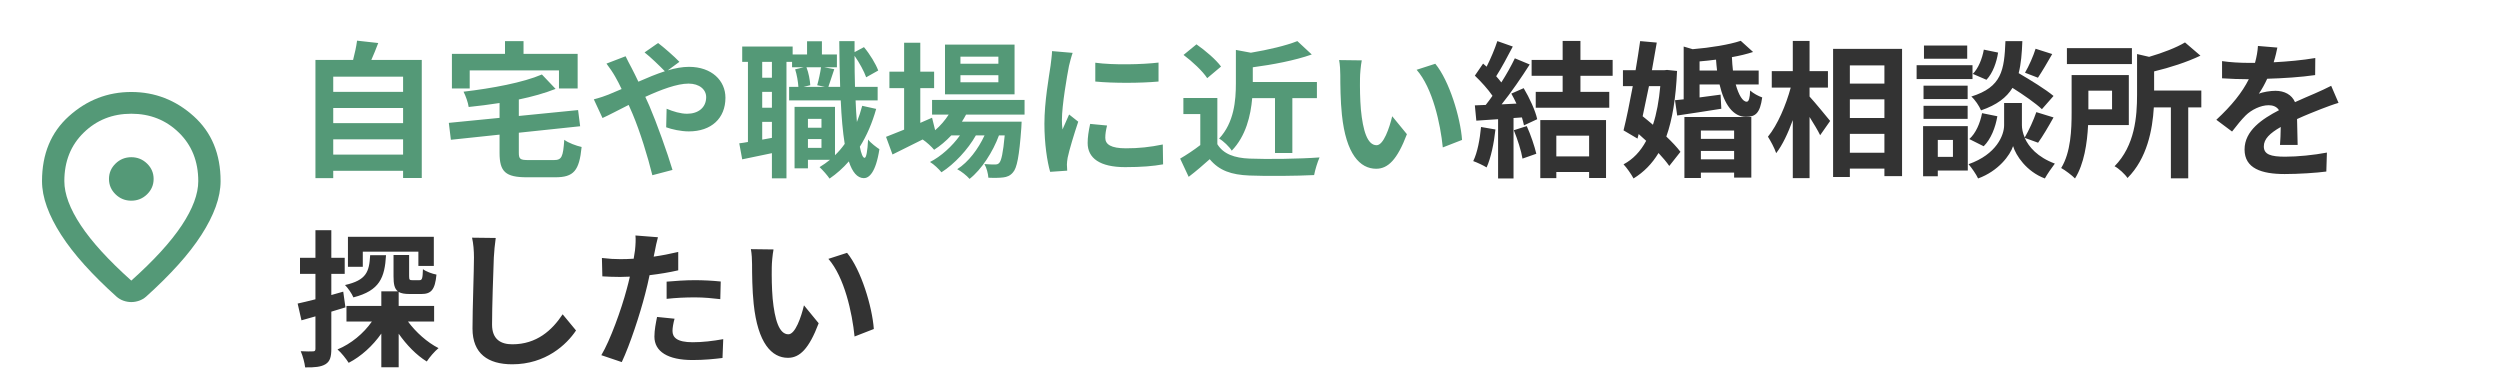 <svg width="238" height="37" viewBox="0 0 238 37" fill="none" xmlns="http://www.w3.org/2000/svg">
<path d="M12.5 26.713C14.66 24.781 16.263 23.026 17.308 21.448C18.353 19.869 18.875 18.468 18.875 17.243C18.875 15.363 18.26 13.824 17.029 12.625C15.798 11.426 14.289 10.827 12.5 10.827C10.711 10.827 9.202 11.426 7.971 12.625C6.74 13.824 6.125 15.363 6.125 17.243C6.125 18.468 6.647 19.869 7.692 21.448C8.737 23.026 10.34 24.781 12.5 26.713ZM12.5 28.757C12.252 28.757 12.004 28.714 11.756 28.628C11.508 28.541 11.287 28.412 11.092 28.239C9.941 27.204 8.923 26.195 8.037 25.212C7.152 24.229 6.413 23.276 5.82 22.353C5.226 21.43 4.775 20.542 4.465 19.688C4.155 18.834 4 18.019 4 17.243C4 14.656 4.854 12.595 6.563 11.06C8.272 9.524 10.251 8.757 12.5 8.757C14.749 8.757 16.728 9.524 18.437 11.06C20.146 12.595 21 14.656 21 17.243C21 18.019 20.845 18.834 20.535 19.688C20.225 20.542 19.774 21.43 19.18 22.353C18.587 23.276 17.848 24.229 16.962 25.212C16.077 26.195 15.059 27.204 13.908 28.239C13.713 28.412 13.492 28.541 13.244 28.628C12.996 28.714 12.748 28.757 12.5 28.757ZM12.5 19.106C13.084 19.106 13.585 18.904 14.001 18.498C14.417 18.093 14.625 17.605 14.625 17.036C14.625 16.467 14.417 15.98 14.001 15.574C13.585 15.169 13.084 14.966 12.5 14.966C11.916 14.966 11.415 15.169 10.999 15.574C10.583 15.98 10.375 16.467 10.375 17.036C10.375 17.605 10.583 18.093 10.999 18.498C11.415 18.904 11.916 19.106 12.5 19.106Z" fill="#549977"/>
<path d="M31.724 14.721H38.374V13.265H31.724V14.721ZM38.374 10.283H31.724V11.725H38.374V10.283ZM38.374 7.301H31.724V8.743H38.374V7.301ZM35.35 5.705H40.152V16.947H38.374V16.261H31.724V16.961H30.03V5.705H33.614C33.768 5.103 33.922 4.431 33.992 3.871L36.008 4.095C35.798 4.655 35.574 5.201 35.35 5.705ZM44.716 6.699V8.421H43.022V5.131H48.076V3.913H49.84V5.131H54.992V8.421H53.214V6.699H44.716ZM50.344 15.239H52.724C53.48 15.239 53.606 14.945 53.718 13.307C54.096 13.601 54.866 13.881 55.37 13.993C55.146 16.247 54.628 16.877 52.864 16.877H50.162C48.118 16.877 47.558 16.345 47.558 14.553V12.817L42.924 13.307L42.728 11.697L47.558 11.221V9.807C46.564 9.961 45.57 10.087 44.618 10.185C44.562 9.765 44.324 9.107 44.128 8.729C46.858 8.407 49.798 7.861 51.59 7.091L52.892 8.463C51.87 8.869 50.666 9.205 49.392 9.471V11.039L55.034 10.479L55.23 12.019L49.392 12.635V14.525C49.392 15.155 49.518 15.239 50.344 15.239ZM56.532 9.457C57.078 9.317 57.694 9.107 57.918 9.009C58.324 8.841 58.758 8.659 59.178 8.477C58.982 8.057 58.772 7.651 58.562 7.287C58.366 6.937 58.016 6.419 57.736 6.055L59.556 5.355C59.682 5.607 59.962 6.181 60.116 6.447C60.326 6.853 60.55 7.301 60.774 7.777C61.628 7.399 62.482 7.049 63.294 6.783C62.79 6.265 61.894 5.397 61.362 4.991L62.65 4.095C63.154 4.473 64.204 5.383 64.68 5.887L63.574 6.699C64.274 6.489 64.96 6.363 65.59 6.363C67.76 6.363 69.062 7.679 69.062 9.303C69.062 11.263 67.718 12.509 65.576 12.509C64.82 12.509 63.952 12.313 63.42 12.117L63.462 10.353C64.092 10.619 64.792 10.829 65.408 10.829C66.458 10.829 67.228 10.255 67.228 9.247C67.228 8.533 66.598 7.959 65.548 7.959C64.456 7.959 62.93 8.533 61.432 9.219C61.572 9.513 61.698 9.807 61.824 10.087C62.482 11.613 63.56 14.609 64.022 16.177L62.104 16.681C61.67 14.917 60.942 12.551 60.228 10.857C60.102 10.563 59.976 10.269 59.85 9.989C58.842 10.493 57.96 10.969 57.358 11.235L56.532 9.457ZM76.916 14.077H78.204V13.237H76.916V14.077ZM78.204 11.319H76.916V12.159H78.204V11.319ZM78.162 6.405H76.776C76.986 6.937 77.112 7.651 77.14 8.113L76.51 8.267H78.512L77.798 8.113C77.938 7.623 78.092 6.909 78.162 6.405ZM73.486 7.399V5.887H72.562V7.399H73.486ZM72.562 13.293L73.486 13.125V11.599H72.562V13.293ZM73.486 10.255V8.743H72.562V10.255H73.486ZM82.082 10.073L83.412 10.367C83.034 11.711 82.516 12.915 81.858 13.965C81.984 14.637 82.138 15.015 82.306 15.029C82.474 15.029 82.586 14.385 82.642 13.279C82.88 13.615 83.482 14.049 83.72 14.203C83.37 16.471 82.712 16.961 82.236 16.961C81.606 16.947 81.144 16.387 80.808 15.365C80.262 15.995 79.646 16.541 78.974 17.003C78.792 16.723 78.316 16.177 78.022 15.911C78.372 15.701 78.708 15.463 79.016 15.211H76.916V16.023H75.642V10.171H79.492V14.777C79.828 14.455 80.136 14.091 80.416 13.699C80.234 12.565 80.108 11.165 80.038 9.555H75.124V8.267H76.006C75.978 7.805 75.866 7.119 75.698 6.601L76.51 6.405H75.404V5.887H74.872V16.975H73.486V14.581C72.492 14.791 71.498 15.001 70.658 15.169L70.378 13.643C70.63 13.615 70.91 13.573 71.204 13.517V5.887H70.658V4.431H75.46V5.187H76.832V3.927H78.246V5.187H79.674V6.405H78.47L79.422 6.587C79.212 7.189 79.016 7.819 78.862 8.267H79.982C79.94 6.937 79.912 5.467 79.898 3.913H81.354V4.963L82.25 4.487C82.824 5.173 83.37 6.083 83.608 6.713L82.46 7.357C82.264 6.797 81.816 5.971 81.354 5.313C81.354 6.349 81.368 7.329 81.396 8.267H83.552V9.555H81.452C81.48 10.297 81.522 10.983 81.578 11.613C81.774 11.123 81.942 10.605 82.082 10.073ZM95.046 6.069V5.397H91.434V6.069H95.046ZM95.046 7.833V7.161H91.434V7.833H95.046ZM96.586 4.249V8.981H89.964V4.249H96.586ZM97.538 10.913H91.966C91.854 11.137 91.714 11.361 91.574 11.585H97.258C97.258 11.585 97.244 11.963 97.23 12.159C97.034 14.889 96.81 16.009 96.432 16.415C96.166 16.737 95.858 16.849 95.508 16.891C95.186 16.933 94.654 16.947 94.094 16.919C94.066 16.527 93.926 15.967 93.716 15.617C94.164 15.659 94.528 15.659 94.71 15.659C94.906 15.659 95.018 15.631 95.13 15.505C95.326 15.295 95.494 14.581 95.648 12.887H95.102C94.528 14.455 93.436 16.149 92.302 17.031C92.022 16.709 91.546 16.331 91.126 16.107C92.19 15.435 93.128 14.189 93.73 12.887H92.904C92.148 14.231 90.846 15.631 89.628 16.401C89.362 16.079 88.928 15.659 88.536 15.421C89.572 14.903 90.65 13.923 91.392 12.887H90.566C90.048 13.433 89.502 13.895 88.928 14.259C88.718 13.993 88.186 13.503 87.836 13.279C86.828 13.783 85.82 14.287 84.966 14.707L84.35 13.027C84.826 12.845 85.414 12.607 86.072 12.341V8.393H84.672V6.825H86.072V4.067H87.612V6.825H88.928V8.393H87.612V11.697L88.732 11.207L89.026 12.397C89.53 11.963 89.964 11.459 90.314 10.913H88.732V9.513H97.538V10.913ZM104.272 5.971C105.994 6.209 108.78 6.139 110.292 5.957V7.763C108.57 7.917 106.036 7.931 104.272 7.763V5.971ZM105.392 11.949C105.28 12.411 105.224 12.747 105.224 13.125C105.224 13.741 105.756 14.119 107.184 14.119C108.43 14.119 109.466 14.007 110.698 13.755L110.726 15.645C109.816 15.813 108.696 15.911 107.114 15.911C104.706 15.911 103.544 15.057 103.544 13.615C103.544 13.069 103.628 12.509 103.782 11.795L105.392 11.949ZM102.116 5.033C102.004 5.327 101.822 6.027 101.766 6.279C101.584 7.217 101.094 10.017 101.094 11.417C101.094 11.683 101.108 12.047 101.15 12.327C101.36 11.851 101.584 11.361 101.78 10.899L102.648 11.585C102.256 12.747 101.794 14.273 101.64 15.015C101.598 15.225 101.57 15.533 101.57 15.673C101.57 15.827 101.584 16.051 101.598 16.247L99.974 16.359C99.694 15.393 99.428 13.685 99.428 11.781C99.428 9.681 99.862 7.315 100.016 6.237C100.058 5.845 100.142 5.313 100.156 4.865L102.116 5.033ZM121.38 9.345H119.21C119.07 10.997 118.608 12.957 117.264 14.343C117.04 13.979 116.452 13.405 116.06 13.195C117.488 11.669 117.656 9.569 117.656 7.945V4.753L119.084 5.019C120.736 4.739 122.43 4.347 123.508 3.913L124.88 5.187C123.256 5.761 121.17 6.153 119.266 6.405V7.805H125.37V9.345H123.032V14.567H121.38V9.345ZM116.242 6.335L114.926 7.441C114.492 6.769 113.498 5.845 112.672 5.229L113.904 4.221C114.744 4.809 115.766 5.677 116.242 6.335ZM115.892 9.331V13.727C116.466 14.665 117.516 15.043 118.972 15.099C120.61 15.169 123.76 15.127 125.622 14.987C125.44 15.379 125.188 16.191 125.104 16.667C123.424 16.751 120.61 16.779 118.944 16.709C117.222 16.639 116.074 16.247 115.164 15.155C114.548 15.701 113.932 16.247 113.162 16.835L112.35 15.099C112.952 14.749 113.652 14.287 114.268 13.811V10.857H112.658V9.331H115.892ZM129.64 5.747C129.542 6.251 129.472 7.063 129.472 7.455C129.458 8.365 129.472 9.415 129.556 10.423C129.752 12.439 130.172 13.825 131.054 13.825C131.712 13.825 132.272 12.187 132.538 11.067L133.938 12.775C133.014 15.211 132.132 16.065 131.012 16.065C129.472 16.065 128.142 14.679 127.75 10.927C127.61 9.639 127.596 8.001 127.596 7.147C127.596 6.755 127.568 6.153 127.484 5.719L129.64 5.747ZM136.64 6.069C137.97 7.679 139.034 11.179 139.188 13.321L137.354 14.035C137.13 11.781 136.388 8.379 134.862 6.643L136.64 6.069Z" fill="#549977"/>
<path d="M140.994 12.089L142.366 12.327C142.226 13.643 141.932 15.043 141.526 15.939C141.232 15.757 140.616 15.463 140.252 15.337C140.658 14.511 140.882 13.265 140.994 12.089ZM144.116 12.397L145.348 12.005C145.726 12.831 146.09 13.923 146.258 14.637L144.942 15.099C144.83 14.385 144.466 13.251 144.116 12.397ZM143.878 8.911L145.054 8.393C145.614 9.331 146.174 10.549 146.342 11.347L145.082 11.935C145.04 11.711 144.97 11.459 144.886 11.179L144.088 11.235V16.989H142.618V11.347C141.862 11.389 141.162 11.445 140.546 11.487L140.406 10.031L141.442 9.989C141.652 9.723 141.876 9.429 142.086 9.121C141.68 8.519 140.994 7.763 140.406 7.203L141.19 6.055C141.302 6.153 141.414 6.251 141.526 6.349C141.918 5.579 142.31 4.641 142.548 3.913L144.018 4.431C143.514 5.397 142.94 6.475 142.436 7.259C142.618 7.455 142.786 7.665 142.926 7.847C143.43 7.063 143.878 6.251 144.214 5.551L145.628 6.139C144.844 7.371 143.864 8.799 142.954 9.933L144.368 9.863C144.214 9.541 144.046 9.205 143.878 8.911ZM151.284 12.915H148.162V14.889H151.284V12.915ZM146.636 16.961V11.431H152.894V16.947H151.284V16.373H148.162V16.961H146.636ZM153.524 7.217H150.458V8.743H153.202V10.255H146.202V8.743H148.764V7.217H145.81V5.705H148.764V3.899H150.458V5.705H153.524V7.217ZM158.06 8.197H156.982C156.786 9.177 156.576 10.157 156.38 11.067C156.702 11.319 157.024 11.599 157.36 11.879C157.71 10.829 157.934 9.597 158.06 8.197ZM158.704 6.657L159.656 6.755C159.544 9.345 159.208 11.389 158.634 12.999C159.18 13.517 159.656 14.021 159.978 14.455L158.914 15.799C158.662 15.435 158.312 15.015 157.892 14.567C157.276 15.589 156.492 16.387 155.512 16.989C155.288 16.569 154.868 15.967 154.56 15.645C155.456 15.169 156.17 14.427 156.716 13.405C156.478 13.181 156.24 12.971 156.002 12.761L155.89 13.195L154.56 12.411C154.84 11.291 155.148 9.779 155.442 8.197H154.504V6.685H155.708C155.876 5.719 156.016 4.781 156.142 3.913L157.724 4.053C157.584 4.879 157.43 5.775 157.262 6.685H158.424L158.704 6.657ZM165.088 12.425H161.924V13.223H165.088V12.425ZM161.924 15.169H165.088V14.371H161.924V15.169ZM160.356 16.947V11.137H166.726V16.905H165.088V16.429H161.924V16.947H160.356ZM161.798 6.713H163.464C163.422 6.377 163.394 6.041 163.366 5.677C162.848 5.747 162.316 5.803 161.798 5.845V6.713ZM167.426 8.043H165.242C165.522 9.051 165.914 9.695 166.292 9.681C166.488 9.681 166.586 9.345 166.614 8.617C166.922 8.897 167.398 9.149 167.762 9.275C167.552 10.787 167.118 11.123 166.208 11.123C164.99 11.123 164.136 9.919 163.702 8.043H161.798V9.275C162.442 9.191 163.128 9.107 163.8 9.009L163.87 10.353C162.4 10.591 160.888 10.815 159.67 10.997L159.46 9.541L160.286 9.457V4.431L161.14 4.683C162.834 4.543 164.64 4.249 165.718 3.885L166.894 4.949C166.292 5.145 165.606 5.313 164.878 5.439C164.892 5.887 164.934 6.321 164.976 6.713H167.426V8.043ZM172.27 8.337V9.191C172.76 9.723 173.95 11.165 174.23 11.515L173.278 12.873C173.068 12.425 172.662 11.767 172.27 11.137V16.961H170.674V11.431C170.226 12.663 169.694 13.811 169.092 14.581C168.938 14.105 168.574 13.433 168.308 13.013C169.218 11.907 170.03 10.003 170.478 8.337H168.672V6.769H170.674V3.899H172.27V6.769H174.02V8.337H172.27ZM176.106 14.539H179.396V12.747H176.106V14.539ZM179.396 9.457H176.106V11.235H179.396V9.457ZM179.396 6.223H176.106V7.959H179.396V6.223ZM174.51 4.655H181.076V16.765H179.396V16.051H176.106V16.849H174.51V4.655ZM193.788 4.641L195.37 5.145C194.908 5.957 194.404 6.811 194.012 7.399L192.78 6.923C193.144 6.307 193.578 5.327 193.788 4.641ZM195.496 9.135L194.39 10.395C193.802 9.835 192.654 9.037 191.59 8.365C191.016 9.289 190.106 9.989 188.594 10.507C188.426 10.101 188.02 9.485 187.67 9.191C190.582 8.281 190.806 6.685 190.918 3.913H192.528C192.486 5.075 192.402 6.083 192.178 6.965C193.326 7.637 194.74 8.505 195.496 9.135ZM188.846 13.923L187.474 13.237C188.09 12.705 188.51 11.725 188.692 10.773L190.148 11.067C189.966 12.145 189.532 13.251 188.846 13.923ZM188.86 4.725L190.218 5.005C190.078 5.929 189.714 6.965 189.112 7.595L187.81 7.035C188.328 6.531 188.706 5.593 188.86 4.725ZM187.278 4.333V5.593H183.162V4.333H187.278ZM187.782 6.209V7.525H182.462V6.209H187.782ZM187.32 8.155V9.429H183.12V8.155H187.32ZM183.12 11.319V10.073H187.32V11.319H183.12ZM185.92 13.321H184.478V14.931H185.92V13.321ZM187.334 12.005V16.233H184.478V16.779H183.078V12.005H187.334ZM194.026 13.587L192.752 13.125C193.13 13.979 193.97 14.959 195.622 15.575C195.328 15.953 194.894 16.583 194.67 16.989C192.906 16.331 191.898 14.777 191.646 13.909C191.366 14.777 190.246 16.289 188.314 16.989C188.146 16.611 187.698 15.967 187.404 15.631C190.078 14.693 190.792 12.859 190.792 11.921V9.807H192.486V11.921C192.486 12.229 192.556 12.649 192.752 13.097C193.144 12.425 193.606 11.417 193.858 10.675L195.496 11.179C195.006 12.061 194.46 12.985 194.026 13.587ZM202.958 4.585V6.097H196.77V4.585H202.958ZM201.068 8.631H198.814V10.409H201.068V8.631ZM202.664 11.907H198.786C198.702 13.615 198.408 15.617 197.54 16.989C197.274 16.709 196.588 16.191 196.224 15.995C197.148 14.497 197.218 12.313 197.218 10.703V7.147H202.664V11.907ZM209.566 8.617V10.227H208.32V16.975H206.668V10.227H205.044C204.918 12.369 204.4 15.085 202.538 16.947C202.314 16.597 201.698 16.023 201.306 15.827C203.252 13.853 203.448 11.081 203.448 9.009V5.145L204.596 5.411C205.898 5.033 207.2 4.529 208.012 4.039L209.482 5.299C208.194 5.915 206.584 6.433 205.072 6.797V8.617H209.566ZM216.804 4.529C216.734 4.879 216.636 5.341 216.454 5.929C217.784 5.859 219.184 5.733 220.416 5.523L220.402 7.147C219.072 7.343 217.35 7.455 215.838 7.497C215.6 8.015 215.32 8.519 215.04 8.925C215.404 8.757 216.16 8.645 216.622 8.645C217.476 8.645 218.176 9.009 218.484 9.723C219.212 9.387 219.8 9.149 220.374 8.897C220.92 8.659 221.41 8.435 221.928 8.169L222.628 9.793C222.18 9.919 221.438 10.199 220.962 10.381C220.332 10.633 219.534 10.941 218.68 11.333C218.694 12.117 218.722 13.153 218.736 13.797H217.056C217.098 13.377 217.112 12.705 217.126 12.089C216.076 12.691 215.516 13.237 215.516 13.937C215.516 14.707 216.174 14.917 217.546 14.917C218.736 14.917 220.29 14.763 221.522 14.525L221.466 16.331C220.542 16.457 218.82 16.569 217.504 16.569C215.306 16.569 213.682 16.037 213.682 14.231C213.682 12.439 215.362 11.319 216.958 10.493C216.748 10.143 216.37 10.017 215.978 10.017C215.194 10.017 214.326 10.465 213.794 10.983C213.374 11.403 212.968 11.907 212.492 12.523L210.994 11.403C212.464 10.045 213.458 8.799 214.088 7.539C214.018 7.539 213.962 7.539 213.906 7.539C213.332 7.539 212.31 7.511 211.54 7.455V5.817C212.254 5.929 213.29 5.985 214.004 5.985C214.214 5.985 214.452 5.985 214.676 5.985C214.83 5.425 214.928 4.879 214.956 4.375L216.804 4.529ZM34.538 23.957V25.399H33.124V22.543H41.3V25.315H39.83V23.957H34.538ZM35.238 24.293H36.75C36.624 26.421 36.162 27.667 33.642 28.311C33.502 27.961 33.124 27.415 32.844 27.135C34.888 26.673 35.154 25.875 35.238 24.293ZM32.676 27.765L32.886 29.263C32.438 29.403 31.99 29.543 31.542 29.669V33.211C31.542 33.981 31.416 34.401 30.996 34.667C30.562 34.933 29.974 34.989 29.05 34.975C29.008 34.569 28.826 33.883 28.63 33.435C29.134 33.463 29.624 33.463 29.792 33.449C29.96 33.449 30.03 33.393 30.03 33.211V30.117C29.568 30.257 29.106 30.383 28.7 30.495L28.336 28.899C28.812 28.801 29.4 28.647 30.03 28.493V26.071H28.56V24.545H30.03V21.913H31.542V24.545H32.816V26.071H31.542V28.087L32.676 27.765ZM41.328 30.607H38.836C39.592 31.629 40.67 32.595 41.748 33.141C41.384 33.435 40.88 34.023 40.628 34.415C39.648 33.813 38.71 32.847 37.954 31.769V34.961H36.302V31.755C35.476 32.931 34.384 33.925 33.194 34.541C32.956 34.163 32.494 33.575 32.13 33.267C33.418 32.735 34.622 31.741 35.406 30.607H32.984V29.123H36.302V27.737H37.884C37.548 27.485 37.464 27.037 37.464 26.309V24.279H38.948V26.295C38.948 26.645 39.004 26.673 39.256 26.673H39.928C40.18 26.673 40.236 26.547 40.264 25.623C40.544 25.847 41.16 26.071 41.552 26.141C41.412 27.611 41.034 27.989 40.11 27.989H39.004C38.528 27.989 38.192 27.933 37.954 27.793V29.123H41.328V30.607ZM47.194 22.655C47.11 23.243 47.04 23.957 47.012 24.517C46.956 26.029 46.844 29.165 46.844 30.901C46.844 32.315 47.684 32.777 48.776 32.777C51.086 32.777 52.556 31.447 53.564 29.921L54.838 31.461C53.942 32.805 51.954 34.681 48.762 34.681C46.466 34.681 44.982 33.673 44.982 31.279C44.982 29.403 45.122 25.721 45.122 24.517C45.122 23.859 45.066 23.187 44.94 22.627L47.194 22.655ZM64.218 30.341C64.106 30.733 64.022 31.195 64.022 31.503C64.022 32.119 64.442 32.581 65.94 32.581C66.878 32.581 67.844 32.469 68.852 32.287L68.782 34.079C67.998 34.177 67.046 34.275 65.926 34.275C63.574 34.275 62.3 33.463 62.3 32.049C62.3 31.405 62.44 30.733 62.552 30.173L64.218 30.341ZM62.636 22.585C62.524 22.963 62.398 23.593 62.342 23.901C62.314 24.055 62.272 24.237 62.23 24.433C63.014 24.321 63.798 24.167 64.568 23.985V25.735C63.728 25.931 62.776 26.085 61.838 26.197C61.712 26.799 61.572 27.415 61.418 27.989C60.914 29.949 59.976 32.805 59.192 34.471L57.246 33.813C58.086 32.413 59.15 29.473 59.668 27.513C59.766 27.135 59.878 26.743 59.962 26.337C59.64 26.351 59.332 26.365 59.038 26.365C58.366 26.365 57.834 26.337 57.344 26.309L57.302 24.559C58.016 24.643 58.492 24.671 59.066 24.671C59.472 24.671 59.892 24.657 60.326 24.629C60.382 24.321 60.424 24.055 60.452 23.831C60.508 23.313 60.536 22.739 60.494 22.417L62.636 22.585ZM63.462 26.813C64.246 26.743 65.254 26.673 66.15 26.673C66.948 26.673 67.788 26.715 68.614 26.799L68.572 28.479C67.872 28.395 67.018 28.311 66.164 28.311C65.212 28.311 64.344 28.353 63.462 28.451V26.813ZM73.64 23.747C73.542 24.251 73.472 25.063 73.472 25.455C73.458 26.365 73.472 27.415 73.556 28.423C73.752 30.439 74.172 31.825 75.054 31.825C75.712 31.825 76.272 30.187 76.538 29.067L77.938 30.775C77.014 33.211 76.132 34.065 75.012 34.065C73.472 34.065 72.142 32.679 71.75 28.927C71.61 27.639 71.596 26.001 71.596 25.147C71.596 24.755 71.568 24.153 71.484 23.719L73.64 23.747ZM80.64 24.069C81.97 25.679 83.034 29.179 83.188 31.321L81.354 32.035C81.13 29.781 80.388 26.379 78.862 24.643L80.64 24.069Z" fill="#333333"/>
</svg>
